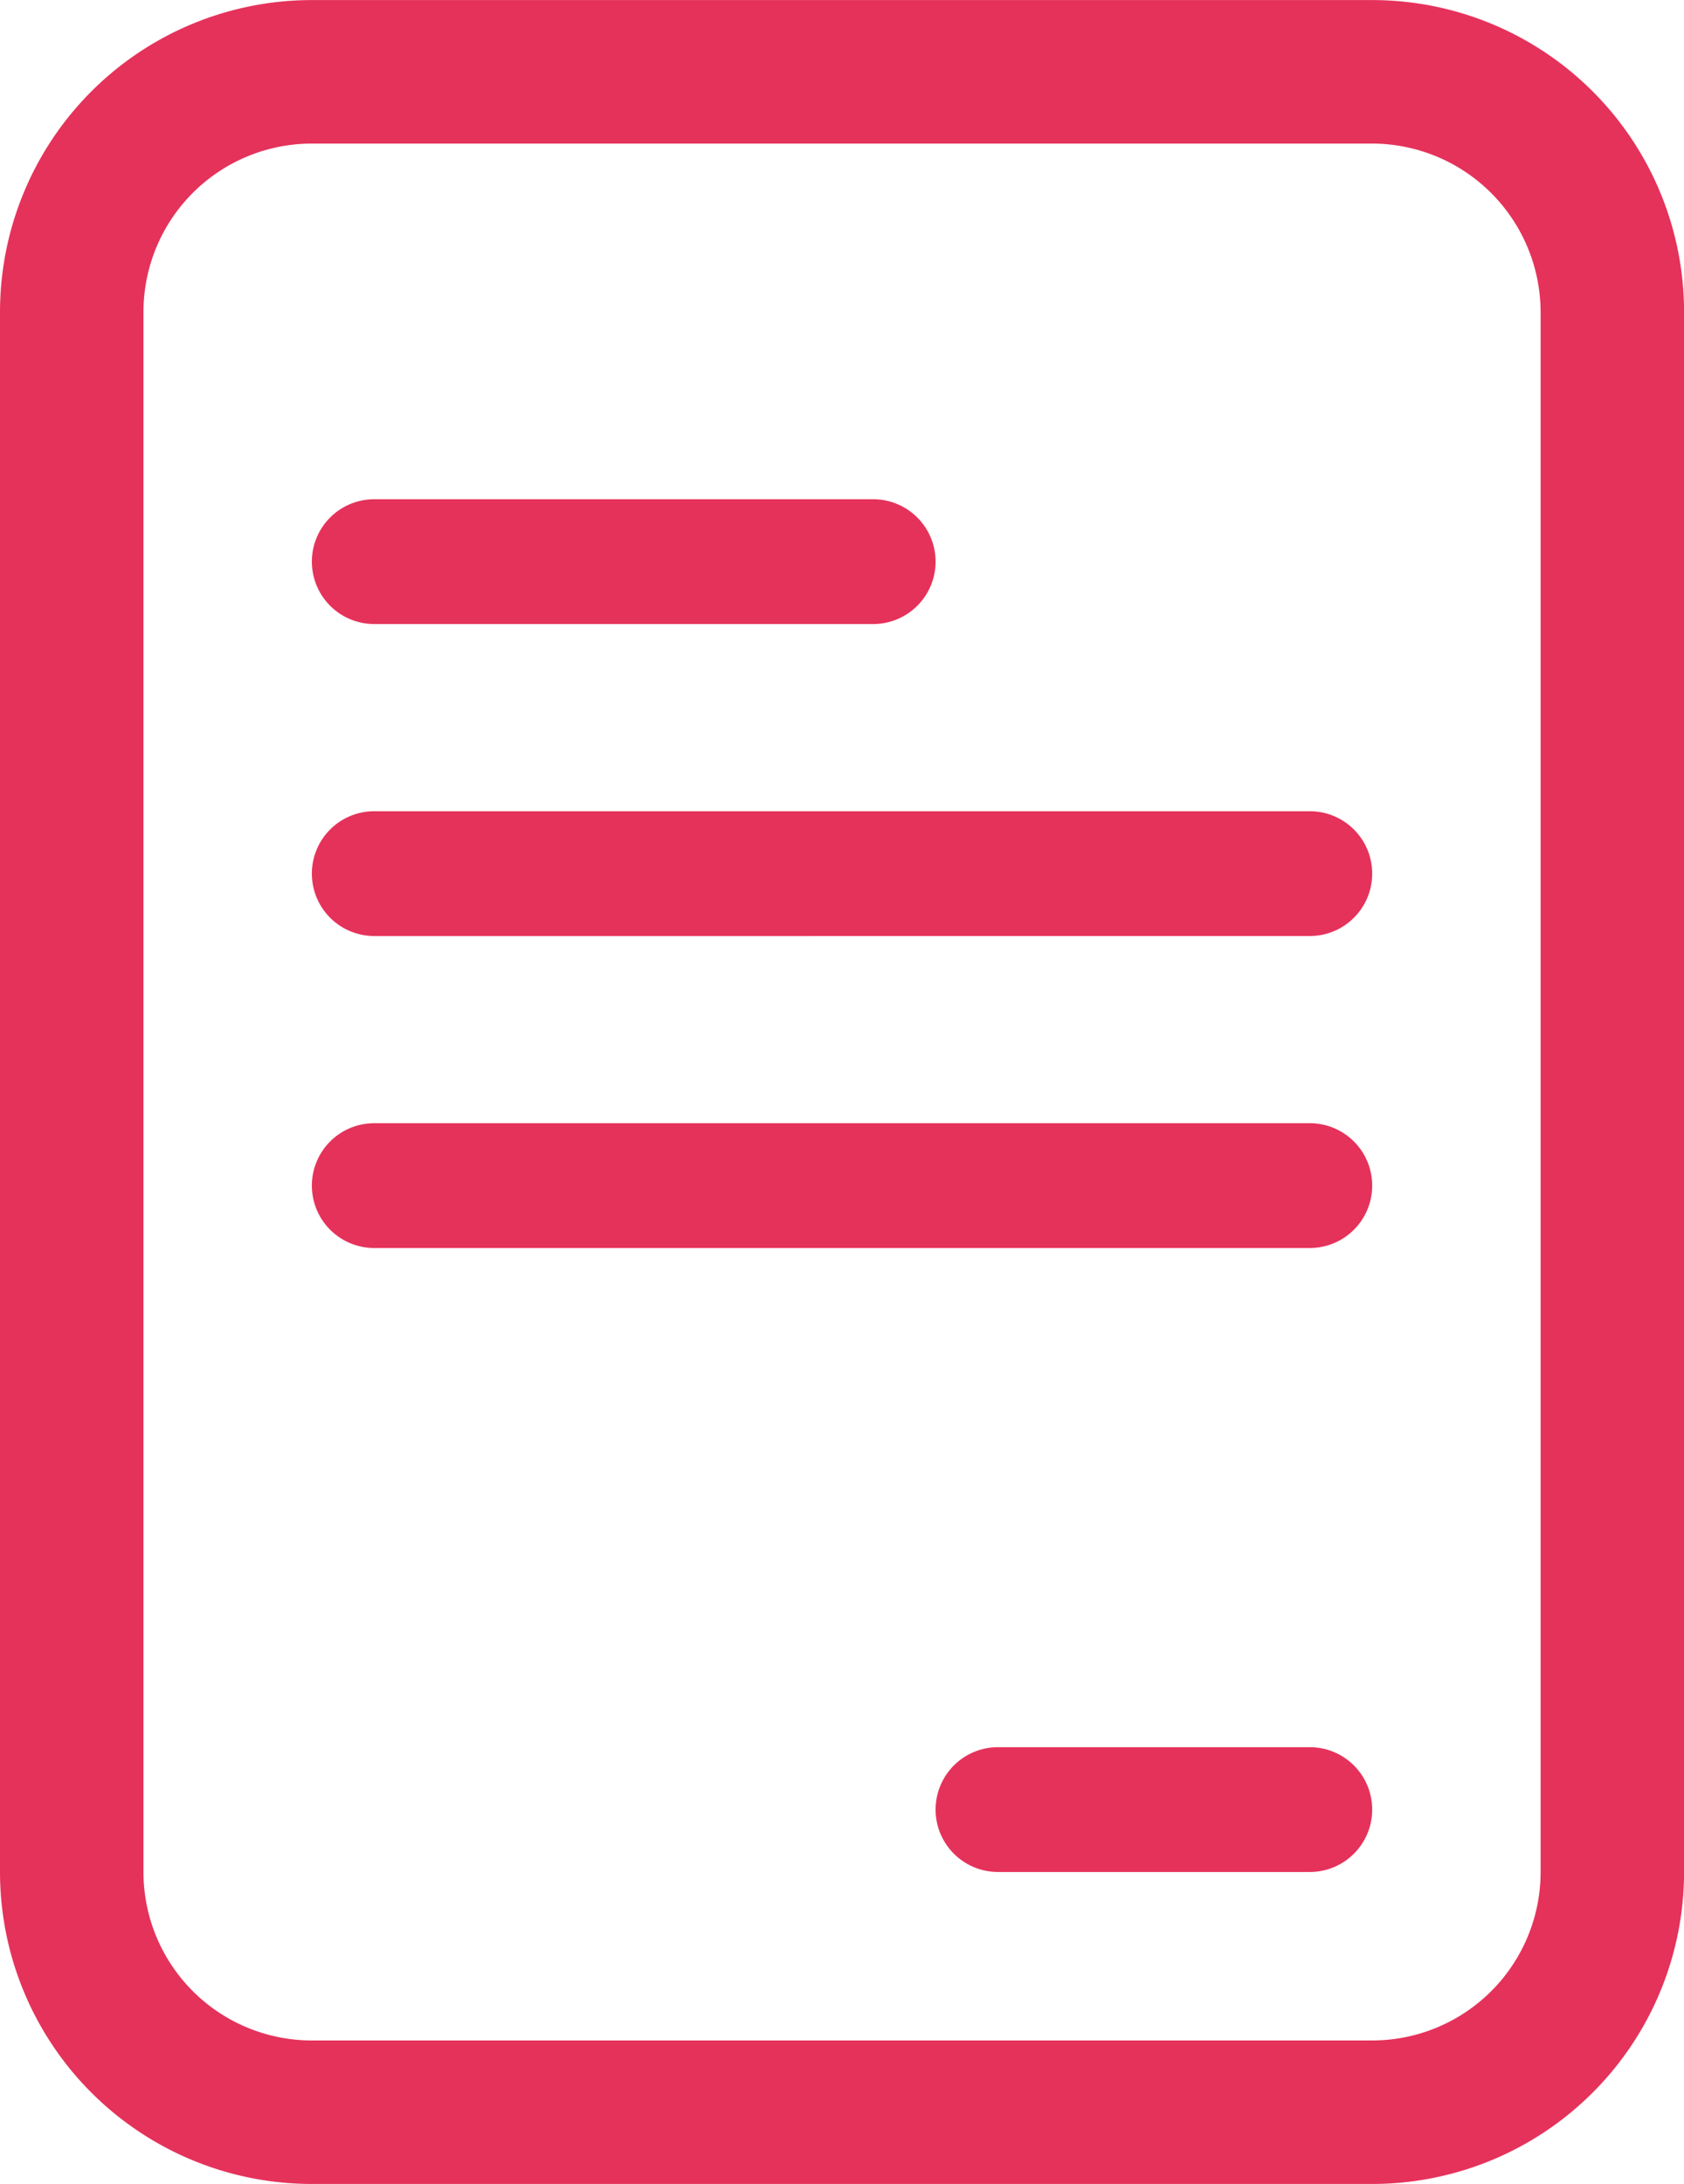 <svg xmlns="http://www.w3.org/2000/svg" width="26.999" height="35.002" viewBox="0 0 26.999 35.002">
  <path id="Union_21" data-name="Union 21" d="M-13129,23a5,5,0,0,1-5-5V-7a5,5,0,0,1,5-5h17a5,5,0,0,1,5,5V18a5,5,0,0,1-5,5Zm-2.7-30V18a2.7,2.7,0,0,0,2.7,2.7h17a2.7,2.7,0,0,0,2.7-2.7V-7a2.706,2.706,0,0,0-2.7-2.7h-17A2.7,2.7,0,0,0-13131.7-7Zm13.7,25a1,1,0,0,1-1-1,1,1,0,0,1,1-1h5a1,1,0,0,1,1,1,1,1,0,0,1-1,1Zm-10-10a1,1,0,0,1-1-1,1,1,0,0,1,1-1h15a1,1,0,0,1,1,1,1,1,0,0,1-1,1Zm0-5a1,1,0,0,1-1-1,1,1,0,0,1,1-1h15a1,1,0,0,1,1,1,1,1,0,0,1-1,1Zm0-5a1,1,0,0,1-1-1,1,1,0,0,1,1-1h8a1,1,0,0,1,1,1,1,1,0,0,1-1,1Z" transform="translate(13134 12.001)" fill="#e5325b"/>
</svg>
